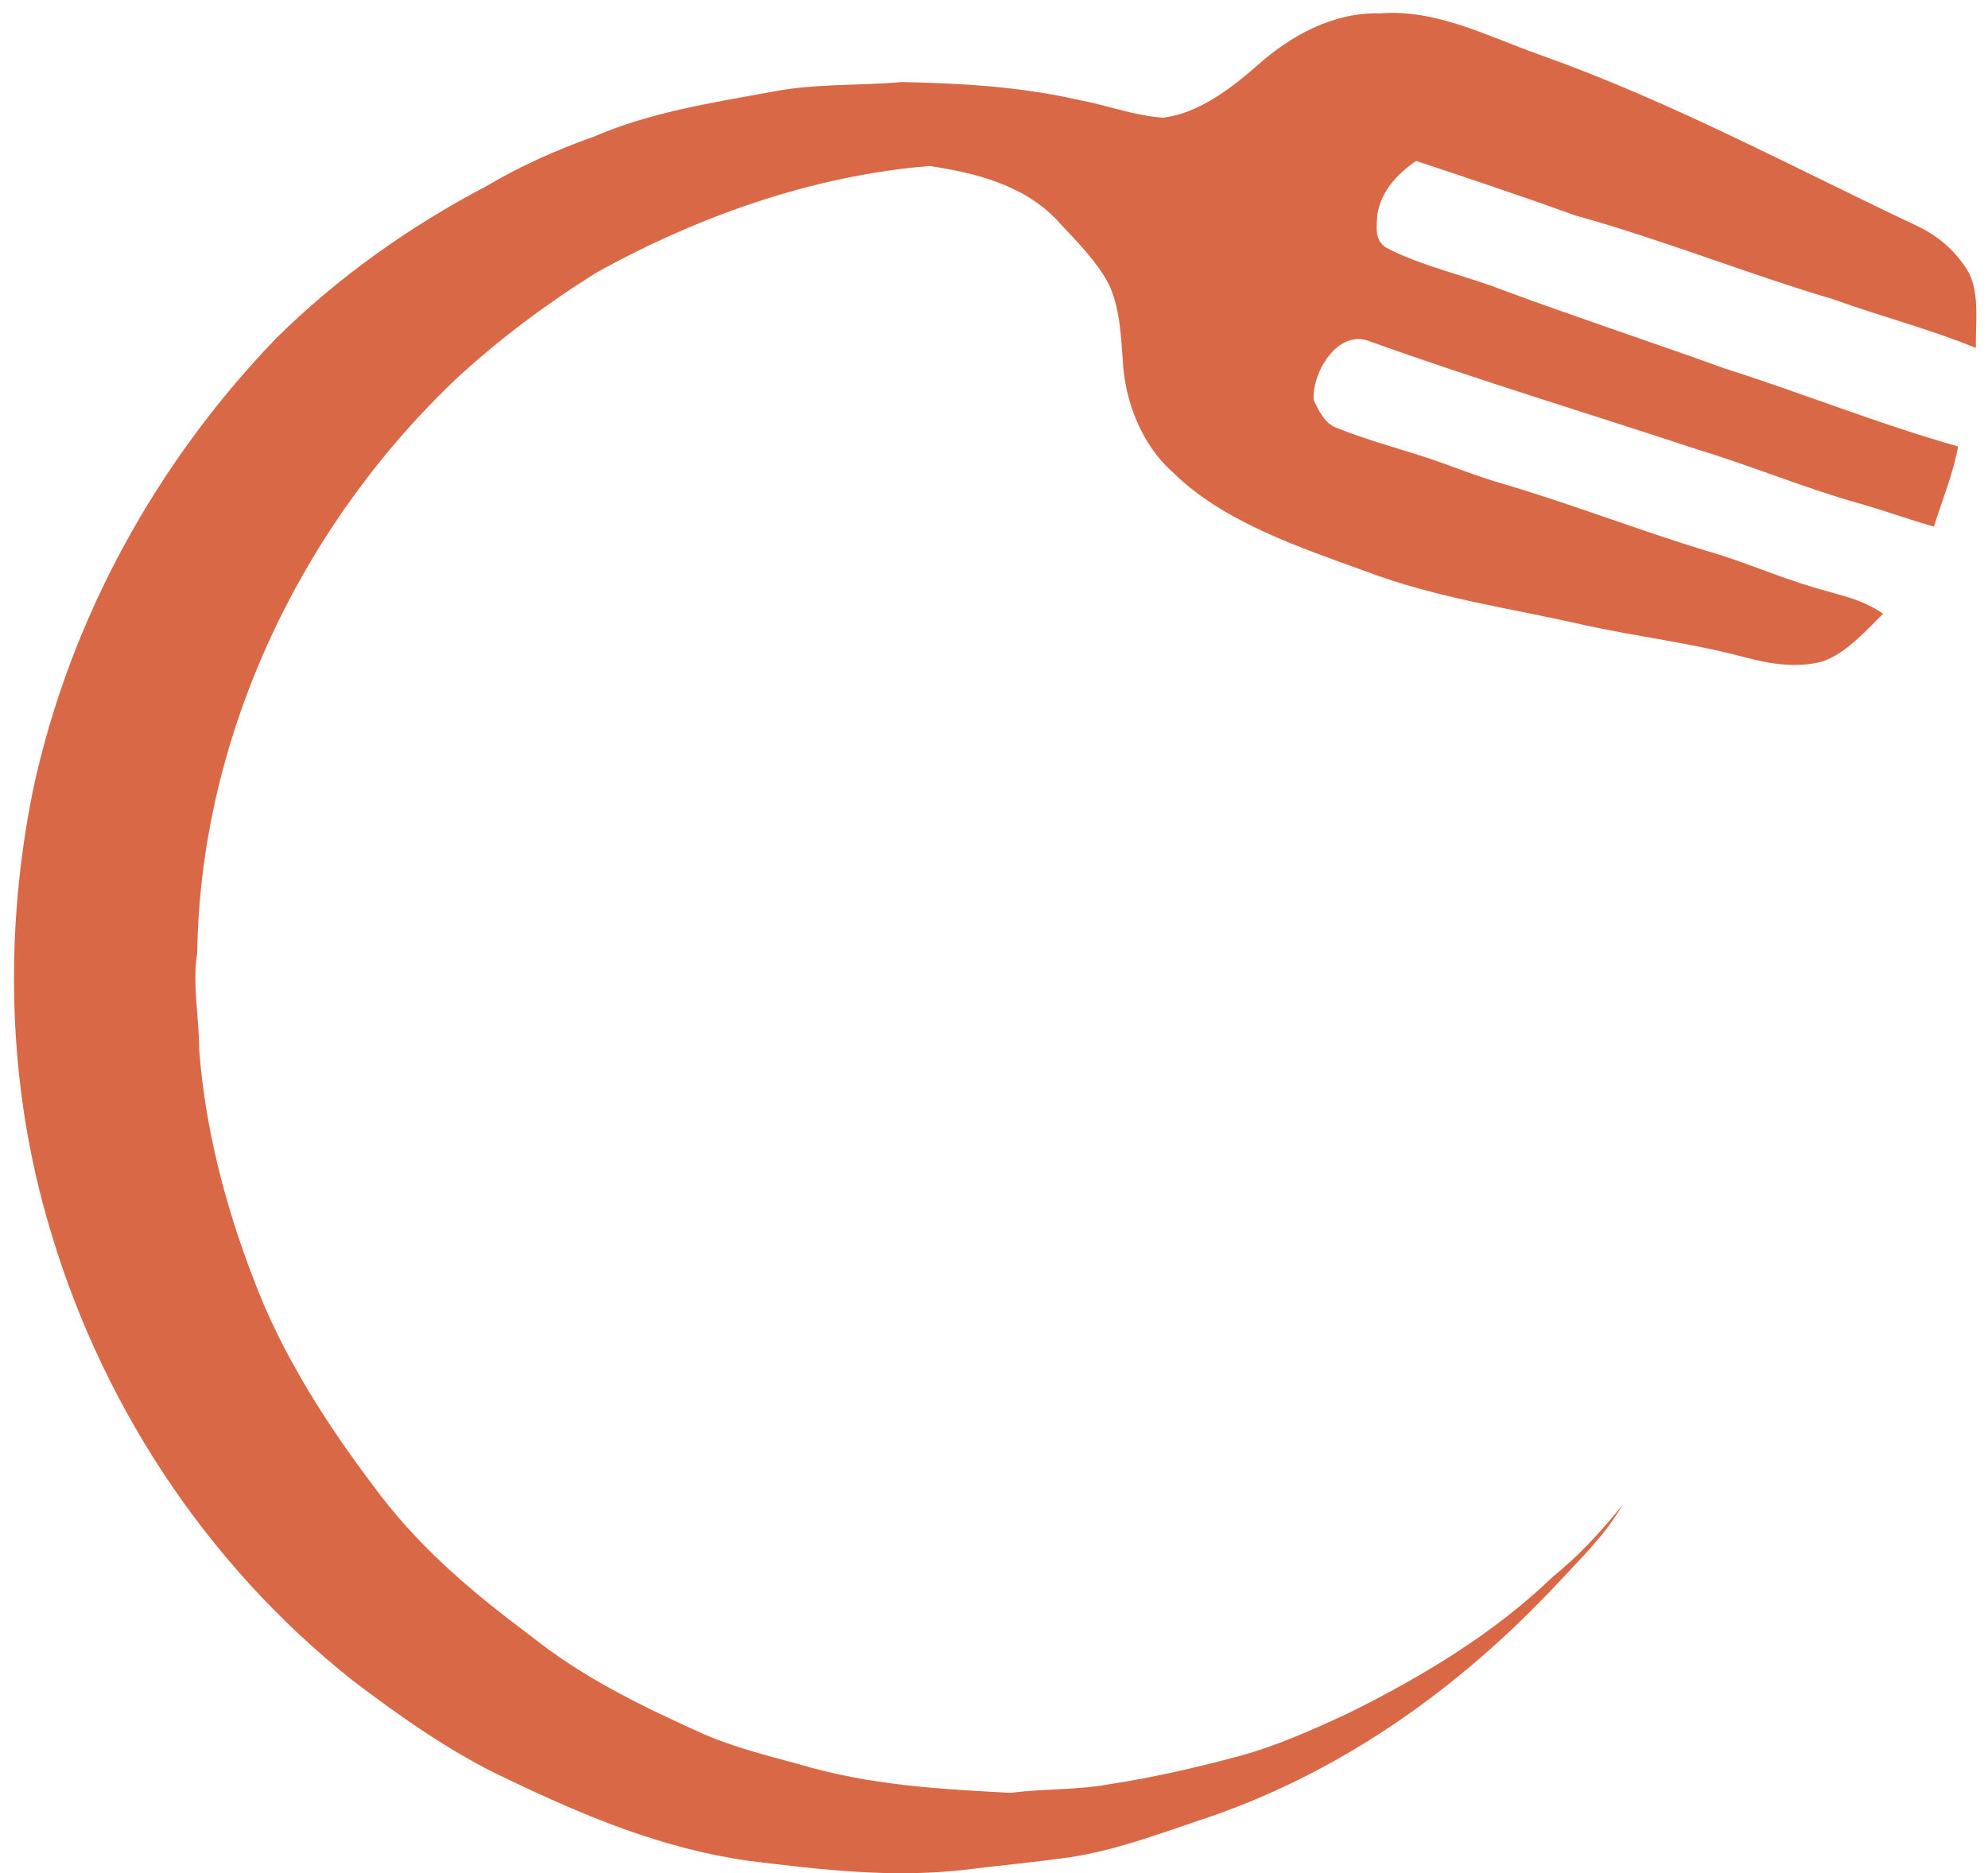 <?xml version="1.0" encoding="utf-8"?>
<!-- Generator: Adobe Illustrator 26.1.0, SVG Export Plug-In . SVG Version: 6.00 Build 0)  -->
<svg version="1.1" id="Layer_1" xmlns="http://www.w3.org/2000/svg" xmlns:xlink="http://www.w3.org/1999/xlink" x="0px" y="0px"
	 viewBox="0 0 312.5 294.5" style="enable-background:new 0 0 312.5 294.5;" xml:space="preserve">
<style type="text/css">
	.st0{fill:#D96846;}
</style>
<g>
	<g>
		<path id="p1_00000175280545426055903910000003639576457120887191_" class="st0" d="M216.9,2.1c8.9-0.7,16.9,3.6,25.1,6.5
			c20.8,7.4,39.4,17.5,59.3,26.9c3,1.4,5.6,3.5,7.5,6.3c2.6,3.4,1.7,8.9,1.8,12.9c-7.4-3-15.1-5-22.6-7.7
			c-13.5-4-26.6-9.3-40.3-13.1c-8.3-3-16.7-5.8-25.1-8.6c-3,2.1-5.5,4.7-6.1,8.5c-0.1,2-0.5,4,1.5,5.2c5.6,2.9,12.3,4.3,18.2,6.6
			c11.6,4.3,23.2,8.1,34.8,12.3c12.3,3.9,24.4,8.8,36.8,12.3c-0.8,4.4-2.5,8.4-3.8,12.6c-3.9-1.1-7.7-2.5-11.6-3.6
			c-8.6-2.4-16.9-5.9-25.5-8.5c-17.2-5.7-34.5-10.9-51.5-17c-5.1-2.1-9.2,4.9-8.9,9.2c0.8,1.7,1.8,3.8,3.7,4.4
			c5.4,2.2,11.3,3.6,16.8,5.6c3,1.1,5.9,2.2,9,3.1c10.9,3.2,21.4,7.3,32.2,10.6c5.7,1.6,11,4,16.7,5.7c3.9,1.2,7.7,1.8,11.1,4.2
			c-2.7,2.7-5.8,6.2-9.5,7.5c-4.1,1.1-8.3,0.4-12.4-0.7c-8.3-2.2-16.7-3.2-25-5c-11.7-2.7-23.2-4.2-34.5-8.5
			c-10.2-3.7-22.3-7.7-30.2-15.5c-4.9-4.3-7.6-11.2-7.9-17.6c-0.3-4-0.5-8.6-2.3-12.2c-1.9-3.5-4.9-6.5-7.6-9.4
			c-5.2-5.9-13.1-7.9-20.5-9c-18.3,1.5-36.4,7.9-52.4,16.8C86,47.7,78.8,53.1,72.2,59.1c-24.8,23.3-40.7,56.5-41.2,90.7
			c-0.8,5.1,0.3,10,0.3,15.1c0.9,12.2,4,24.3,8.4,35.8c4.7,12.7,12.2,24.1,20.4,34.8c6.6,8.5,14.7,15.3,23.3,21.7
			c8,6.4,16.9,10.8,26.2,15c5.2,2.4,10.5,3.7,16,5.2c11.1,3.3,21.9,3.9,33.3,4.5c5.2-0.7,10.5-0.4,15.7-1.4c6.6-1,13.1-2.5,19.5-4.2
			c6.2-1.6,12.2-4.3,18-7c11.3-5.6,22.8-12.5,31.9-21.3c4.2-3.4,7.6-7.1,11-11.3c-2.7,4.7-6.5,8.3-10.1,12.2
			c-15.7,16.8-34.6,30.2-56.6,37.4c-6.5,2.2-13.3,4.7-20,5.7c-5.5,0.8-11.1,1.3-16.7,2c-11.4,1.3-22.4,0-33.8-1.4
			c-13.6-1.9-25.8-7-38.1-12.9c-8.6-4-16.8-9.8-24.3-15.5c-23.3-18.5-40.1-44.3-48.1-72.9c-6.2-21.8-6.6-45.4-2-67.6
			c5.8-26.5,19.3-51,38.1-70.5c9.7-9.6,21-17.6,33-23.9c5.4-3.2,11-5.7,16.9-7.8c8.8-3.8,18.3-5.3,27.7-7c6.9-1.4,13.8-1,20.8-1.6
			c9.4,0.2,18.5,0.7,27.7,2.8c4.4,0.8,8.8,2.5,13.3,2.8c5.4-0.6,10.6-4.5,14.6-8C202.8,5.6,209.6,1.9,216.9,2.1z"/>
	</g>
</g>
</svg>

